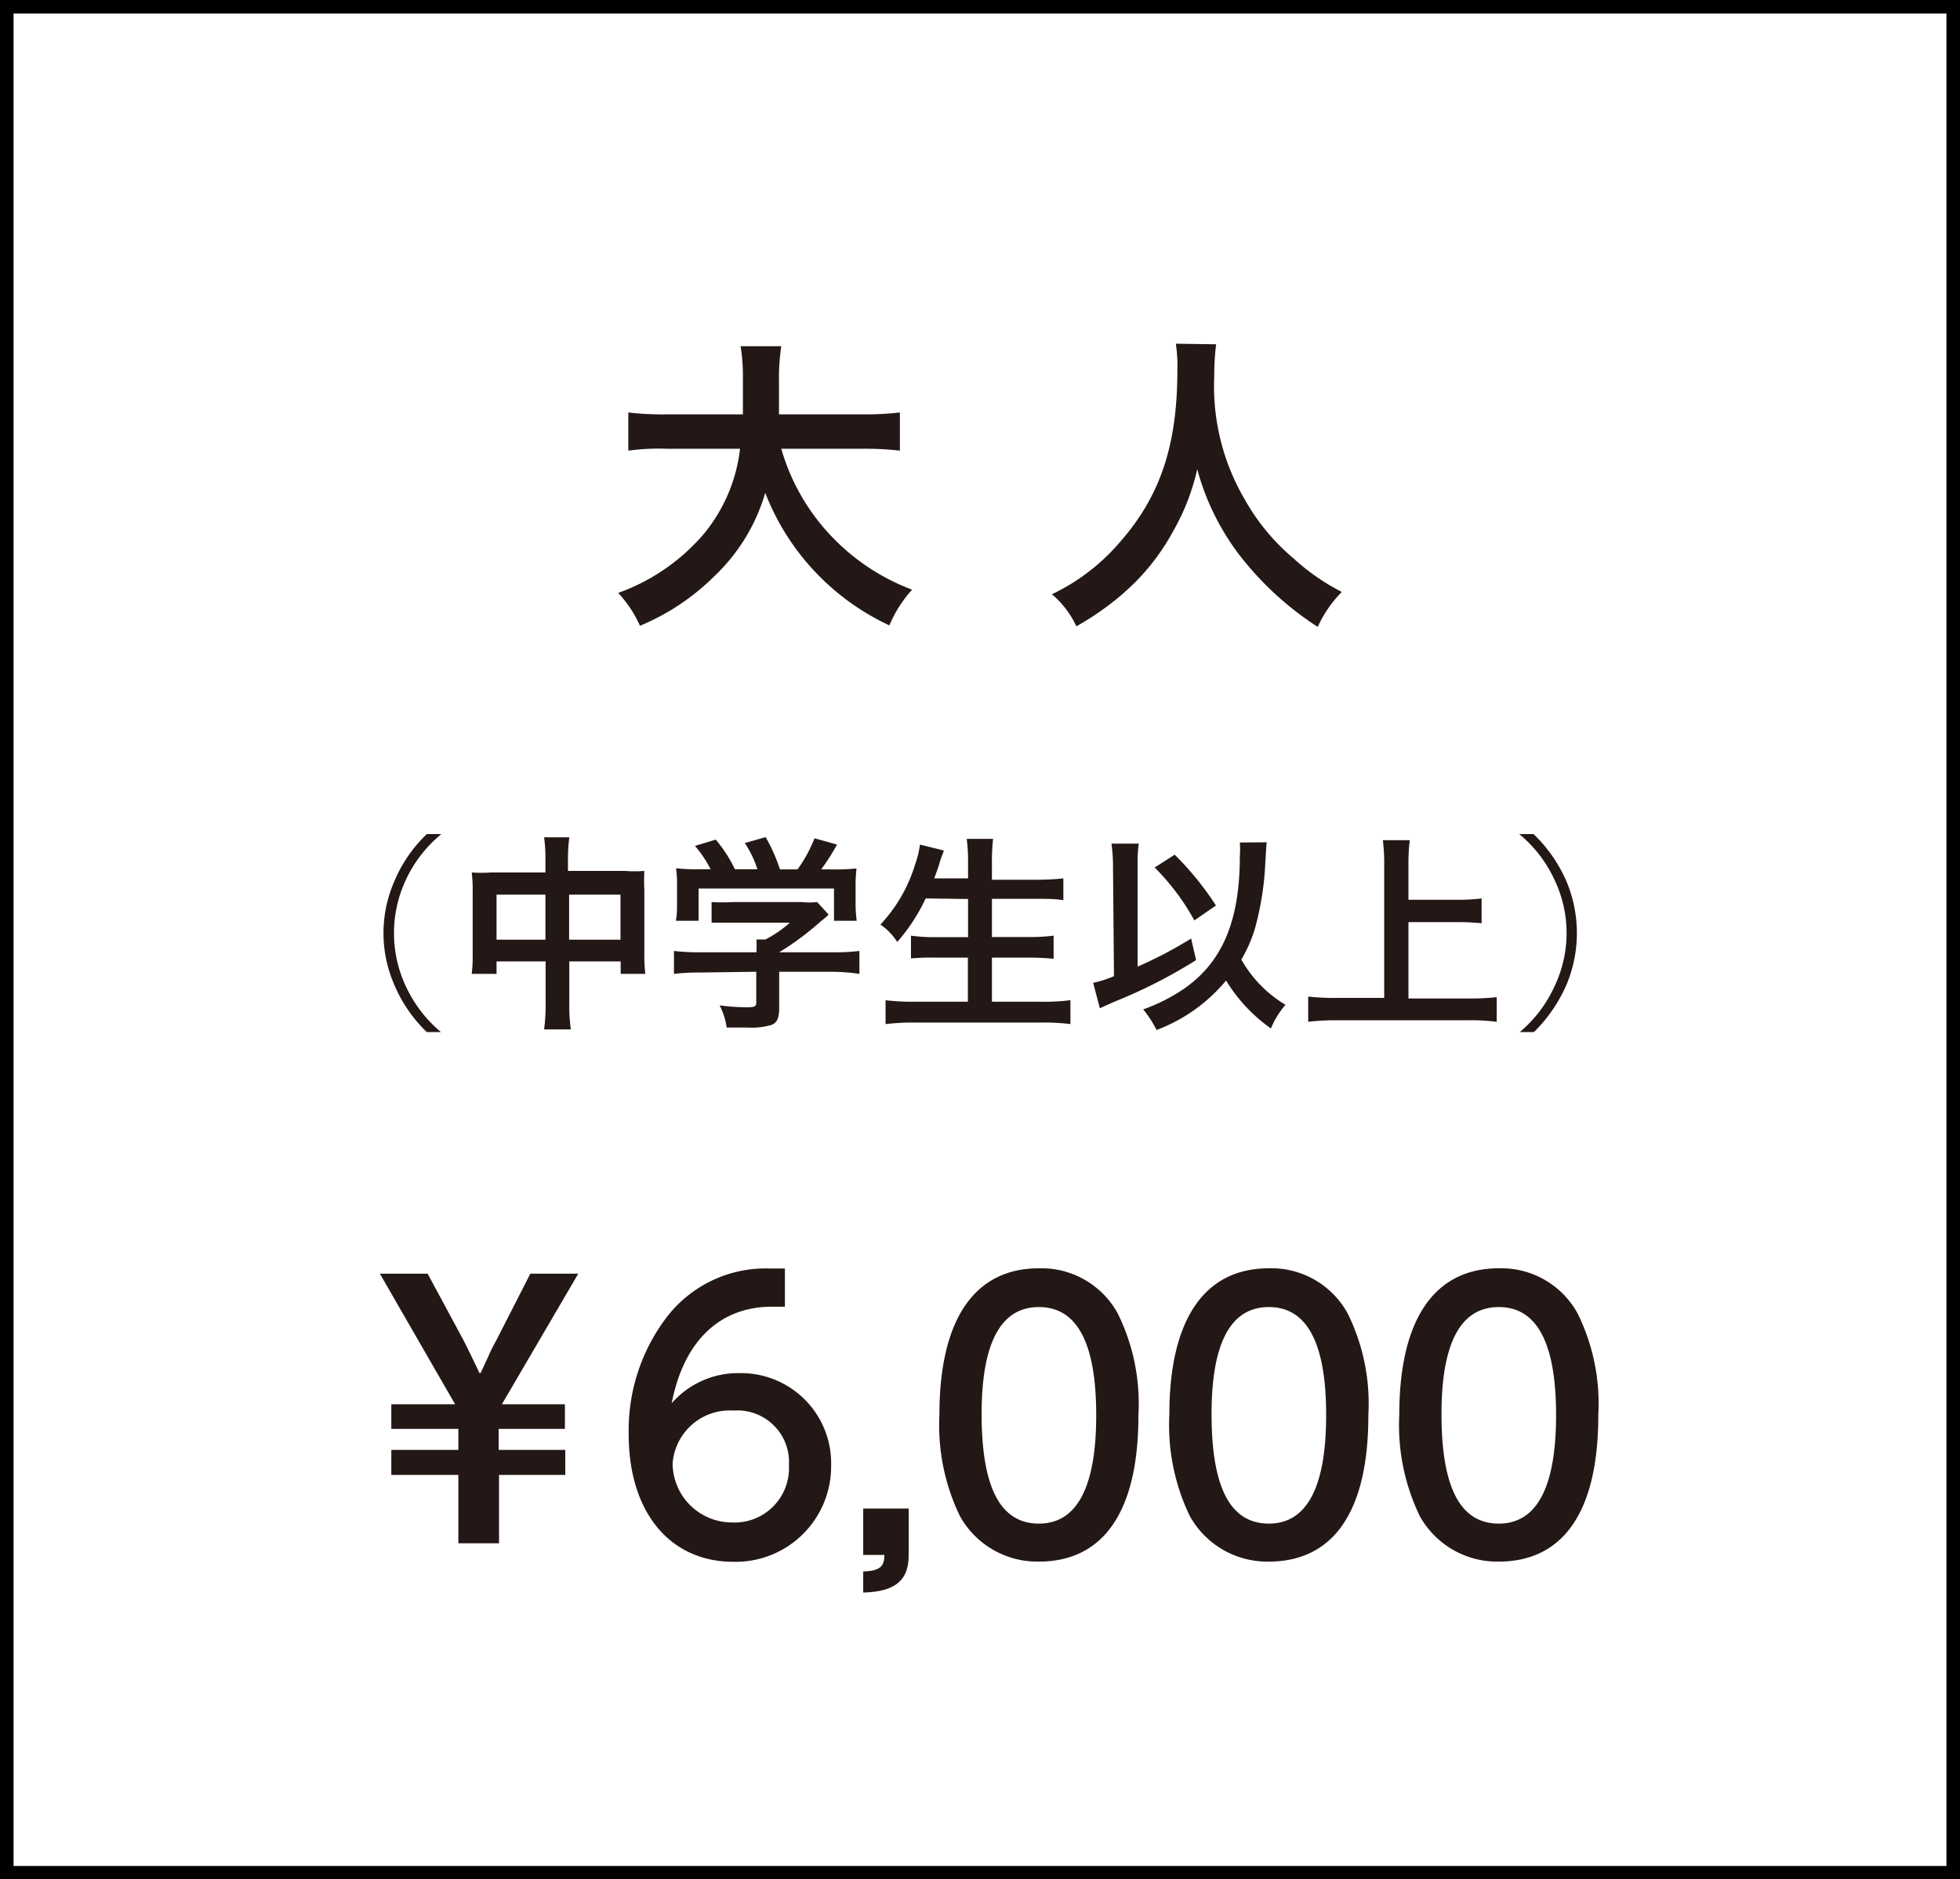 <svg xmlns="http://www.w3.org/2000/svg" viewBox="0 0 102.63 98.42"><defs><style>.cls-1{fill:#231815;}</style></defs><g id="レイヤー_2" data-name="レイヤー 2"><g id="レイヤー_1-2" data-name="レイヤー 1"><path d="M101.92,97.72H.71V.71H101.92ZM102.63,0H0V98.42H102.63Z"/><path class="cls-1" d="M26.11,74.83h3.47V73.54h-3.3l4-6.84H27.77L26,70.17a9.22,9.22,0,0,0-.43.86l-.4.87h-.07c-.24-.53-.65-1.36-.85-1.75L22.39,66.7h-2.5l3.94,6.84H20.49v1.29H24v1.1H20.49v1.31H24v3.58h2.13V77.24h3.47V75.93H26.11Z"/><path class="cls-1" d="M41.31,76.73a2.85,2.85,0,0,1-3,3,3.11,3.11,0,0,1-3.09-3.09,3,3,0,0,1,3.2-2.77A2.7,2.7,0,0,1,41.31,76.73Zm2.21,0a4.72,4.72,0,0,0-4.8-4.82,4.61,4.61,0,0,0-3.55,1.58c.63-3.25,2.51-5.06,5.26-5.06.17,0,.36,0,.67,0v-2c-.35,0-.55,0-.78,0a6.53,6.53,0,0,0-5.47,2.63,9.78,9.78,0,0,0-1.93,6.06c0,4.06,2.15,6.67,5.48,6.67A5,5,0,0,0,43.52,76.75Z"/><path class="cls-1" d="M47.58,81.46V79H45.2v2.43h1.11c0,.63-.26.83-1.11.87v1.1C46.86,83.36,47.58,82.77,47.58,81.46Z"/><path class="cls-1" d="M57.4,74.11c0,3.76-1,5.68-3,5.68s-3-1.85-3-5.74c0-3.72,1-5.6,3-5.6S57.4,70.33,57.4,74.11Zm2.21,0a10.65,10.65,0,0,0-1.08-5.32,4.55,4.55,0,0,0-4.13-2.37c-3.39,0-5.21,2.7-5.21,7.67a10.92,10.92,0,0,0,1.08,5.32,4.64,4.64,0,0,0,4.08,2.37C57.79,81.8,59.61,79.15,59.61,74.13Z"/><path class="cls-1" d="M69.44,74.11c0,3.76-1,5.68-3,5.68s-3-1.85-3-5.74c0-3.72,1-5.6,3-5.6S69.44,70.33,69.44,74.11Zm2.21,0a10.65,10.65,0,0,0-1.08-5.32,4.55,4.55,0,0,0-4.13-2.37c-3.39,0-5.21,2.7-5.21,7.67a10.92,10.92,0,0,0,1.08,5.32,4.64,4.64,0,0,0,4.08,2.37C69.83,81.8,71.65,79.15,71.65,74.13Z"/><path class="cls-1" d="M81.48,74.11c0,3.76-1,5.68-3,5.68s-3-1.85-3-5.74c0-3.72,1-5.6,3-5.6S81.48,70.33,81.48,74.11Zm2.21,0a10.65,10.65,0,0,0-1.08-5.32,4.55,4.55,0,0,0-4.13-2.37c-3.39,0-5.21,2.7-5.21,7.67a10.92,10.92,0,0,0,1.08,5.32,4.64,4.64,0,0,0,4.08,2.37C81.87,81.8,83.69,79.15,83.69,74.13Z"/><path class="cls-1" d="M23.09,54.05a6.89,6.89,0,0,1-1.83-2.38,6.56,6.56,0,0,1,0-5.61,6.79,6.79,0,0,1,1.85-2.38h-.76a7.36,7.36,0,0,0-1.73,2.54,6.75,6.75,0,0,0,0,5.29,7.45,7.45,0,0,0,1.73,2.54Z"/><path class="cls-1" d="M29.8,49.21V46.85h2.69v2.36Zm-1.24-2.36v2.36H26V46.85Zm0-1.16H25.7a7,7,0,0,1-1,0,7.24,7.24,0,0,1,.05,1v3.32A7.07,7.07,0,0,1,24.7,51H26v-.65h2.57v2.2a9.41,9.41,0,0,1-.08,1.36h1.4a9,9,0,0,1-.08-1.36v-2.2h2.69V51h1.29a8.21,8.21,0,0,1-.05-1.09V46.61a8.93,8.93,0,0,1,0-1,6.55,6.55,0,0,1-1,0h-3V45a8.83,8.83,0,0,1,.07-1.15H28.49A7.66,7.66,0,0,1,28.56,45Z"/><path class="cls-1" d="M36.7,45.52a9.36,9.36,0,0,1-1.3-.05,6,6,0,0,1,.05.91v1a4.19,4.19,0,0,1-.06.84h1.19V46.53h7.09v1.69h1.19a7,7,0,0,1-.06-.83v-1a7.51,7.51,0,0,1,.05-.91,10.89,10.89,0,0,1-1.34.05H43a12.26,12.26,0,0,0,.83-1.3l-1.18-.33a7.34,7.34,0,0,1-.89,1.63h-.92a8.73,8.73,0,0,0-.75-1.69L39,44.15a5.59,5.59,0,0,1,.66,1.37H38.48a7.3,7.3,0,0,0-1-1.55l-1.09.33a6.21,6.21,0,0,1,.82,1.22Zm2.9,5.37V52.5c0,.22-.08.25-.57.25a11.1,11.1,0,0,1-1.35-.1,3.6,3.6,0,0,1,.37,1.16l1.07,0a3.71,3.71,0,0,0,1.26-.13c.31-.12.42-.35.42-.91V50.89h2.81A10.93,10.93,0,0,1,45,51v-1.2a9.64,9.64,0,0,1-1.34.07H40.8A14.89,14.89,0,0,0,43,48.23a4.27,4.27,0,0,0,.39-.33l-.6-.66a4,4,0,0,1-.82,0h-3.6a8.83,8.83,0,0,1-1.11,0v1.08c.32,0,.65,0,1.1,0h3a6.24,6.24,0,0,1-1.28.88h-.47a5.41,5.41,0,0,1,0,.59v.08h-3a10.42,10.42,0,0,1-1.32-.07V51a11.19,11.19,0,0,1,1.33-.07Z"/><path class="cls-1" d="M50.69,47.08v2H49A9.09,9.09,0,0,1,47.7,49v1.19A12.3,12.3,0,0,1,49,50.15h1.68v2.31h-2.8a11.48,11.48,0,0,1-1.51-.08v1.25a12.47,12.47,0,0,1,1.54-.08h6.67a11.24,11.24,0,0,1,1.47.08V52.38a10.66,10.66,0,0,1-1.5.08H51.94V50.15h1.89a13.32,13.32,0,0,1,1.34.06V49a10,10,0,0,1-1.35.07H51.94v-2h2.3c.51,0,1,0,1.44.07V46a12.87,12.87,0,0,1-1.46.07H51.94v-.84a11,11,0,0,1,.06-1.3H50.62a9.55,9.55,0,0,1,.07,1.31V46H48.92c.19-.52.24-.67.28-.82s.1-.29.12-.36a1.62,1.62,0,0,0,.1-.28l-1.25-.31a4.76,4.76,0,0,1-.24,1,8,8,0,0,1-1.83,3.19,3.07,3.07,0,0,1,.88.91,9.55,9.55,0,0,0,1.49-2.28Z"/><path class="cls-1" d="M60.46,45.43a12.24,12.24,0,0,1,2.08,2.77l1.13-.78a15.86,15.86,0,0,0-2.16-2.66Zm-2.13,5.69a5.76,5.76,0,0,1-1.09.35l.35,1.33.76-.34a26.64,26.64,0,0,0,4.28-2.18l-.26-1.13a21.81,21.81,0,0,1-2.8,1.47l0-5.19v-.25a6.39,6.39,0,0,1,.06-1H58.2a8.84,8.84,0,0,1,.08,1.29Zm6.59-7a4.84,4.84,0,0,1,0,.72c0,3.36-.9,5.53-2.91,6.93a9.15,9.15,0,0,1-2.15,1.09,5.77,5.77,0,0,1,.7,1.08,8.72,8.72,0,0,0,3.64-2.59,8.43,8.43,0,0,0,2.35,2.51,4.48,4.48,0,0,1,.76-1.24A6.42,6.42,0,0,1,65,50.25a7.4,7.4,0,0,0,.7-1.58,15.63,15.63,0,0,0,.53-3.05c.08-1.38.08-1.38.1-1.51Z"/><path class="cls-1" d="M73.75,48.29h2.56a12.59,12.59,0,0,1,1.27.06v-1.3a9.71,9.71,0,0,1-1.27.07H73.75V45.26A9.75,9.75,0,0,1,73.82,44H72.41a10,10,0,0,1,.07,1.26v7H70a12.68,12.68,0,0,1-1.5-.07v1.32a12.34,12.34,0,0,1,1.5-.08h6.91a11,11,0,0,1,1.46.08V52.22a12.47,12.47,0,0,1-1.47.07H73.75Z"/><path class="cls-1" d="M80.32,54.05a7.91,7.91,0,0,0,1.73-2.54,7,7,0,0,0,0-5.29,7.59,7.59,0,0,0-1.75-2.54h-.75a6.75,6.75,0,0,1,1.84,2.38,6.47,6.47,0,0,1,0,5.61,6.81,6.81,0,0,1-1.81,2.38Z"/><path class="cls-1" d="M45.12,23.5a16.58,16.58,0,0,1,2,.1v-2a15.7,15.7,0,0,1-2,.1H40.79c0-.58,0-.95,0-1.65a11.42,11.42,0,0,1,.12-1.92H38.78a10.15,10.15,0,0,1,.12,1.78c0,.65,0,1,0,1.79h-4a15,15,0,0,1-2-.1v2a12,12,0,0,1,2-.1h3.85A8.51,8.51,0,0,1,36.82,28a10.59,10.59,0,0,1-4.45,3.05,6.27,6.27,0,0,1,1.14,1.72,12.09,12.09,0,0,0,3.89-2.59,9.79,9.79,0,0,0,2.67-4.37,12.72,12.72,0,0,0,6.5,6.94,6.59,6.59,0,0,1,1.19-1.87,11.27,11.27,0,0,1-4.51-3.11,11,11,0,0,1-2.34-4.27Z"/><path class="cls-1" d="M61.57,18a7.81,7.81,0,0,1,.08,1.38c0,3.91-.88,6.58-3,9a10.77,10.77,0,0,1-3.57,2.74,4.84,4.84,0,0,1,1.28,1.68A14.59,14.59,0,0,0,58.9,31a11.6,11.6,0,0,0,2.5-3.13,11.66,11.66,0,0,0,1.29-3.3A12.93,12.93,0,0,0,64.85,29,16.37,16.37,0,0,0,69,32.83,6.26,6.26,0,0,1,70.26,31a11.43,11.43,0,0,1-2.52-1.75,11.19,11.19,0,0,1-2.56-3.09,11.73,11.73,0,0,1-1.6-6.45,13.18,13.18,0,0,1,.1-1.68Z"/></g></g></svg>